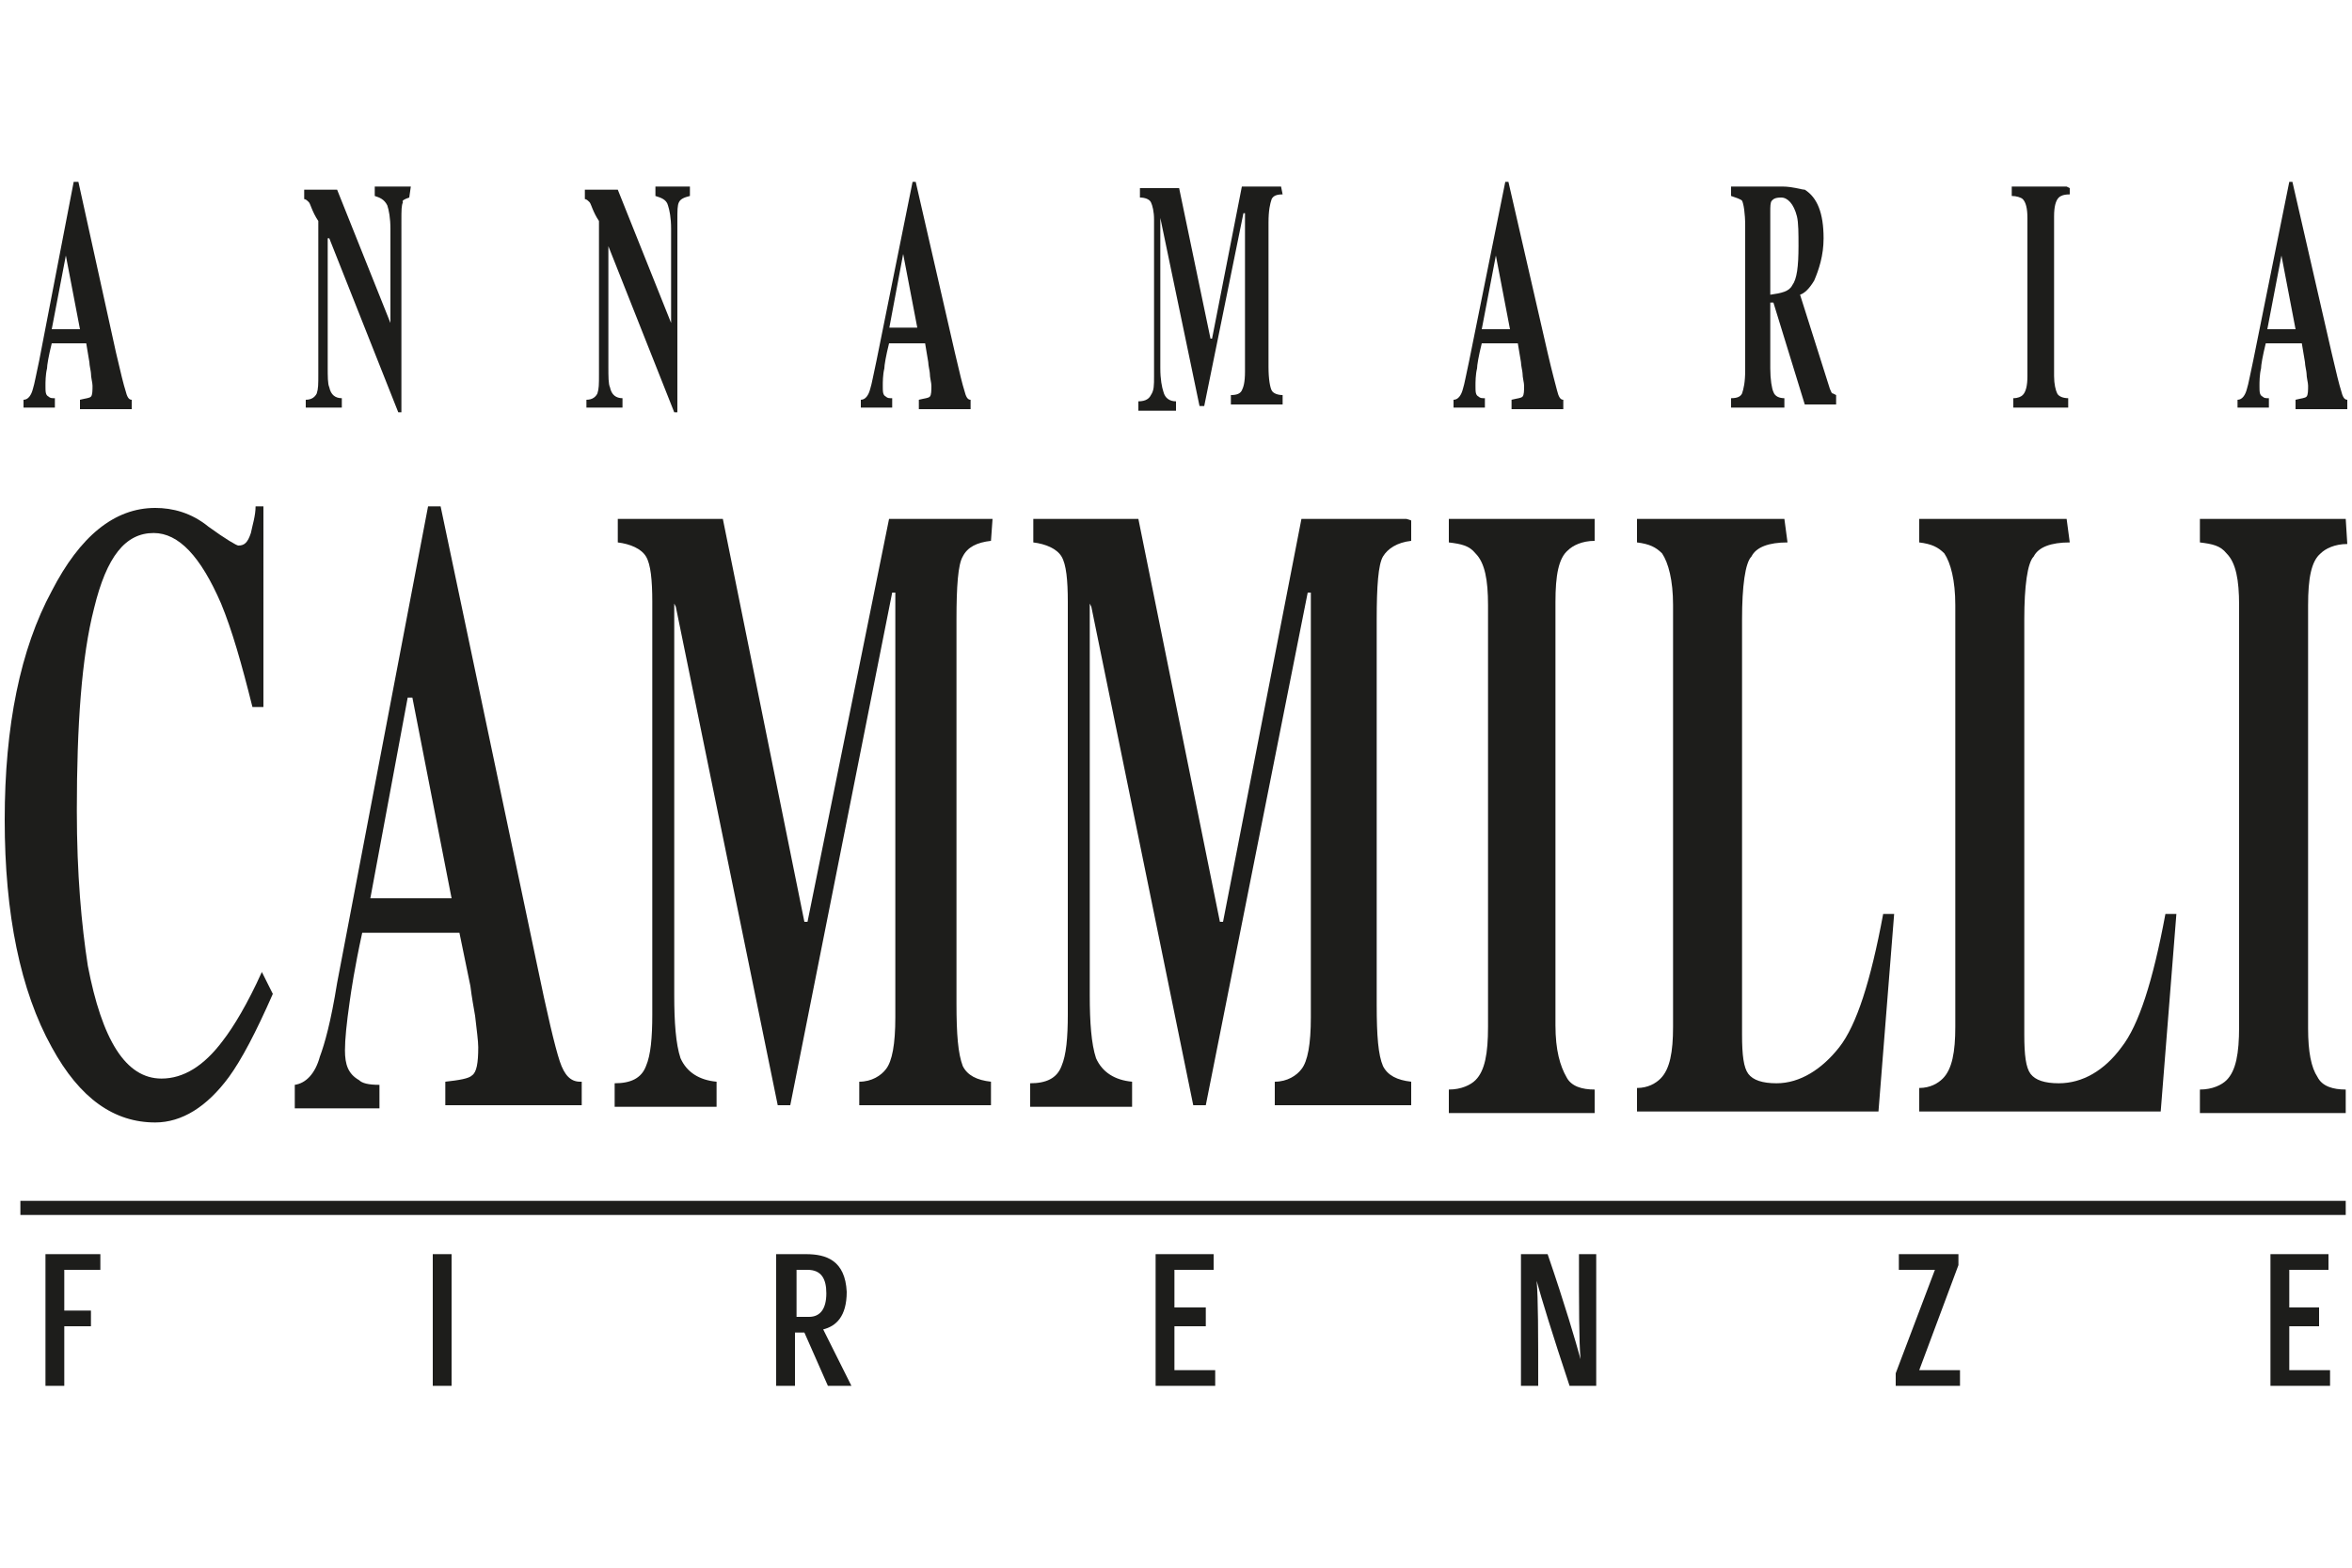 <?xml version="1.0" encoding="utf-8"?>
<!-- Generator: Adobe Illustrator 27.5.0, SVG Export Plug-In . SVG Version: 6.00 Build 0)  -->
<svg version="1.1" id="Livello_1" xmlns="http://www.w3.org/2000/svg" xmlns:xlink="http://www.w3.org/1999/xlink" x="0px" y="0px"
	 viewBox="0 0 150 100" style="enable-background:new 0 0 150 100;" xml:space="preserve">
<style type="text/css">
	.st0{fill:#1D1D1B;}
</style>
<g>
	<path class="st0" d="M3.3,21l0.9-4.7l0,0L5.1,21H3.3 M5,11.6H4.7L2.5,23c-0.2,0.9-0.3,1.5-0.4,1.8c-0.1,0.4-0.3,0.7-0.6,0.7V26h2
		v-0.6c-0.2,0-0.3,0-0.4-0.1c-0.2-0.1-0.2-0.3-0.2-0.7c0-0.2,0-0.7,0.1-1.1c0-0.2,0.1-0.8,0.3-1.6h2.2l0.2,1.2
		c0,0.2,0.1,0.6,0.1,0.7c0,0.3,0.1,0.6,0.1,0.8c0,0.3,0,0.6-0.1,0.7c-0.1,0.1-0.3,0.1-0.7,0.2v0.6h3.3v-0.6l0,0
		c-0.2,0-0.3-0.2-0.4-0.6c-0.1-0.3-0.3-1.1-0.6-2.4L5,11.6"/>
	<path class="st0" d="M26.2,11.9h-2.3v0.6c0.3,0.1,0.6,0.2,0.8,0.6c0.1,0.3,0.2,0.8,0.2,1.5v6l0,0l-3.4-8.5h-2.1v0.6
		c0.1,0,0.2,0.1,0.3,0.2c0.1,0.1,0.2,0.6,0.6,1.2v9.8c0,0.6,0,0.9-0.1,1.2c-0.1,0.2-0.3,0.4-0.7,0.4V26h2.3v-0.6
		c-0.4,0-0.7-0.2-0.8-0.7c-0.1-0.2-0.1-0.7-0.1-1.3v-8.2H21l4.4,11.1h0.2V14.1c0-0.7,0-1,0.1-1.2c-0.1-0.1,0.1-0.2,0.4-0.3
		L26.2,11.9"/>
	<path class="st0" d="M43.9,11.9h-2.1v0.6c0.3,0.1,0.7,0.2,0.8,0.6c0.1,0.3,0.2,0.8,0.2,1.5v6l0,0l-3.4-8.5h-2.1v0.6
		c0.1,0,0.2,0.1,0.3,0.2c0.1,0.1,0.2,0.6,0.6,1.2v9.8c0,0.6,0,0.9-0.1,1.2c-0.1,0.2-0.3,0.4-0.7,0.4V26h2.3v-0.6
		c-0.4,0-0.7-0.2-0.8-0.7c-0.1-0.2-0.1-0.7-0.1-1.3v-8.2h-0.2l4.4,11.1h0.2V14.1c0-0.7,0-1,0.1-1.2c0.1-0.2,0.3-0.3,0.7-0.4V11.9"/>
	<path class="st0" d="M56.7,21l0.9-4.8l0,0l0.9,4.7h-1.8 M58.4,11.6h-0.2L55.9,23c-0.2,0.9-0.3,1.5-0.4,1.8
		c-0.1,0.4-0.3,0.7-0.6,0.7V26h2v-0.6c-0.2,0-0.3,0-0.4-0.1c-0.2-0.1-0.2-0.3-0.2-0.7c0-0.2,0-0.7,0.1-1.1c0-0.2,0.1-0.8,0.3-1.6H59
		l0.2,1.2c0,0.2,0.1,0.6,0.1,0.7c0,0.3,0.1,0.6,0.1,0.8c0,0.3,0,0.6-0.1,0.7c-0.1,0.1-0.3,0.1-0.7,0.2v0.6h3.3v-0.6l0,0
		c-0.2,0-0.3-0.2-0.4-0.6c-0.1-0.3-0.3-1.1-0.6-2.4L58.4,11.6"/>
	<path class="st0" d="M81.7,11.9h-2.5l-1.9,9.7h-0.1l-2-9.6h-2.5v0.6c0.3,0,0.6,0.1,0.7,0.3c0.1,0.2,0.2,0.6,0.2,1.1V24
		c0,0.6,0,0.9-0.2,1.2c-0.1,0.2-0.3,0.4-0.8,0.4v0.6H75v-0.6c-0.4,0-0.7-0.2-0.8-0.6c-0.1-0.3-0.2-0.8-0.2-1.5V14v-0.1l2.5,12h0.3
		l2.5-12.3h0.1v10.1c0,0.7-0.1,1-0.2,1.2c-0.1,0.2-0.3,0.3-0.7,0.3v0.6h3.3v-0.6c-0.3,0-0.6-0.1-0.7-0.3c-0.1-0.2-0.2-0.7-0.2-1.5
		v-9.2c0-0.8,0.1-1.2,0.2-1.5c0.1-0.2,0.3-0.3,0.7-0.3L81.7,11.9"/>
	<path class="st0" d="M94.5,21l0.9-4.7l0,0l0.9,4.7H94.5 M96.2,11.6H96L93.7,23c-0.2,0.9-0.3,1.5-0.4,1.8c-0.1,0.4-0.3,0.7-0.6,0.7
		V26h2v-0.6c-0.2,0-0.3,0-0.4-0.1c-0.2-0.1-0.2-0.3-0.2-0.7c0-0.2,0-0.7,0.1-1.1c0-0.2,0.1-0.8,0.3-1.6h2.3l0.2,1.2
		c0,0.2,0.1,0.6,0.1,0.7c0,0.3,0.1,0.6,0.1,0.8c0,0.3,0,0.6-0.1,0.7c-0.1,0.1-0.3,0.1-0.7,0.2v0.6h3.3v-0.6l0,0
		c-0.2,0-0.3-0.2-0.4-0.6s-0.3-1.1-0.6-2.4L96.2,11.6"/>
	<path class="st0" d="M112.9,18.8v-5.3c0-0.3,0-0.6,0.1-0.7c0.1-0.1,0.2-0.2,0.6-0.2c0.4,0,0.8,0.4,1,1.2c0.1,0.4,0.1,1.1,0.1,1.9
		c0,1.3-0.1,2.1-0.4,2.5C114.1,18.6,113.6,18.7,112.9,18.8 M113.7,11.9h-3.3v0.6c0.3,0.1,0.6,0.2,0.7,0.3c0.1,0.2,0.2,0.8,0.2,1.6
		v9.2c0,0.8-0.1,1.2-0.2,1.5c-0.1,0.2-0.3,0.3-0.7,0.3V26h3.4v-0.6c-0.3,0-0.6-0.1-0.7-0.4c-0.1-0.2-0.2-0.8-0.2-1.5v-4.2h0.2l2,6.5
		h2v-0.6l-0.2-0.1c-0.1,0-0.1-0.1-0.2-0.3l-1.9-6c0.3-0.1,0.6-0.4,0.9-0.9c0.3-0.7,0.6-1.6,0.6-2.7c0-1.6-0.4-2.6-1.2-3.1
		C114.9,12.1,114.3,11.9,113.7,11.9"/>
	<path class="st0" d="M131.8,11.9h-3.5v0.6c0.3,0,0.6,0.1,0.7,0.2c0.2,0.2,0.3,0.6,0.3,1.2v10.1c0,0.6-0.1,1-0.3,1.2
		c-0.1,0.1-0.3,0.2-0.6,0.2v0.6h3.5v-0.6c-0.3,0-0.6-0.1-0.7-0.3c-0.1-0.2-0.2-0.6-0.2-1.1V13.8c0-0.6,0.1-1,0.3-1.2
		c0.1-0.1,0.3-0.2,0.7-0.2v-0.4"/>
	<path class="st0" d="M144.6,21l0.9-4.7l0,0l0.9,4.7H144.6 M146.2,11.6H146L143.7,23c-0.2,0.9-0.3,1.5-0.4,1.8
		c-0.1,0.4-0.3,0.7-0.6,0.7V26h2v-0.6c-0.2,0-0.3,0-0.4-0.1c-0.2-0.1-0.2-0.3-0.2-0.7c0-0.2,0-0.7,0.1-1.1c0-0.2,0.1-0.8,0.3-1.6
		h2.3l0.2,1.2c0,0.2,0.1,0.6,0.1,0.7c0,0.3,0.1,0.6,0.1,0.8c0,0.3,0,0.6-0.1,0.7c-0.1,0.1-0.3,0.1-0.7,0.2v0.6h3.3v-0.6l0,0
		c-0.2,0-0.3-0.2-0.4-0.6c-0.1-0.3-0.3-1.1-0.6-2.4L146.2,11.6"/>
	<path class="st0" d="M17,32.3h-0.7c0,0.6-0.2,1.2-0.3,1.7c-0.2,0.6-0.4,0.8-0.8,0.8c-0.1,0-0.8-0.4-1.9-1.2
		c-1.1-0.9-2.3-1.2-3.4-1.2c-2.6,0-4.8,1.8-6.6,5.3c-2,3.7-3,8.6-3,14.6s1,10.9,3,14.5c1.8,3.3,4,4.8,6.6,4.8c1.7,0,3.3-1,4.7-2.9
		c0.8-1.1,1.7-2.8,2.8-5.3L16.7,62c-0.9,2-1.8,3.5-2.5,4.4c-1.2,1.6-2.5,2.4-3.9,2.4c-2.3,0-3.8-2.5-4.7-7.2
		c-0.4-2.6-0.7-5.8-0.7-9.9c0-5.4,0.3-9.8,1.1-12.9c0.8-3.3,2-4.8,3.8-4.8c1.6,0,3,1.5,4.3,4.5c0.7,1.7,1.3,3.8,2,6.6h0.7V32.3"/>
	<path class="st0" d="M23.6,57.4L26,44.5h0.3l2.5,12.8H23.6 M28.1,32.3h-0.8l-5.8,30.4c-0.4,2.5-0.8,3.9-1.1,4.7
		c-0.3,1.1-0.9,1.7-1.6,1.8v1.5h5.4v-1.5c-0.7,0-1.1-0.1-1.3-0.3C22.2,68.5,22,67.9,22,67c0-0.7,0.1-1.7,0.3-3.1
		c0.1-0.7,0.3-2.1,0.8-4.4h6.2l0.7,3.4c0.1,0.8,0.2,1.3,0.3,1.9c0.1,0.9,0.2,1.6,0.2,2c0,1-0.1,1.6-0.4,1.8
		c-0.2,0.2-0.8,0.3-1.7,0.4v1.5h8.7v-1.5c0,0,0,0-0.1,0c-0.6,0-1-0.4-1.3-1.3c-0.3-0.9-0.8-3-1.5-6.4L28.1,32.3"/>
	<path class="st0" d="M63.3,33.1h-6.6l-5.2,25.7h-0.2l-5.2-25.7h-6.7v1.5c0.8,0.1,1.5,0.4,1.8,0.9s0.4,1.5,0.4,2.9v26.3
		c0,1.5-0.1,2.6-0.4,3.3c-0.3,0.8-1,1.1-2,1.1v1.5h6.5V69c-1.1-0.1-1.9-0.6-2.3-1.5c-0.3-0.9-0.4-2.3-0.4-4V38.5l0.1,0.2l6.5,31.8
		h0.8l6.5-32.7h0.2v27.1c0,1.7-0.2,2.8-0.6,3.3c-0.3,0.4-0.9,0.8-1.7,0.8v1.5h8.4v-1.5c-0.9-0.1-1.5-0.4-1.8-1
		C61.1,67.2,61,66,61,64V39.5c0-2.1,0.1-3.5,0.4-4c0.3-0.6,0.9-0.9,1.8-1L63.3,33.1"/>
	<path class="st0" d="M89.7,33.1H83L78,58.8h-0.2l-5.2-25.7h-6.7v1.5c0.8,0.1,1.5,0.4,1.8,0.9s0.4,1.5,0.4,2.9v26.3
		c0,1.5-0.1,2.6-0.4,3.3c-0.3,0.8-1,1.1-2,1.1v1.5h6.5V69c-1.1-0.1-1.9-0.6-2.3-1.5c-0.3-0.9-0.4-2.3-0.4-4V38.5l0.1,0.2l6.5,31.8
		h0.8l6.5-32.7h0.2v27.1c0,1.7-0.2,2.8-0.6,3.3c-0.3,0.4-0.9,0.8-1.7,0.8v1.5H90v-1.5c-0.9-0.1-1.5-0.4-1.8-1
		c-0.3-0.7-0.4-1.9-0.4-3.9V39.5c0-2.1,0.1-3.5,0.4-4s0.9-0.9,1.8-1v-1.3"/>
	<path class="st0" d="M101.7,33.1h-9.3v1.5c0.8,0.1,1.3,0.2,1.7,0.7c0.6,0.6,0.8,1.7,0.8,3.3v26.9c0,1.7-0.2,2.8-0.8,3.4
		c-0.3,0.3-0.9,0.6-1.7,0.6v1.5h9.3v-1.5c-0.8,0-1.5-0.2-1.8-0.8c-0.4-0.7-0.7-1.7-0.7-3.3V38.4c0-1.7,0.2-2.8,0.8-3.3
		c0.3-0.3,0.9-0.6,1.7-0.6L101.7,33.1"/>
	<path class="st0" d="M113.8,33.1h-9.4v1.5c0.8,0.1,1.2,0.3,1.6,0.7c0.4,0.6,0.7,1.7,0.7,3.3v26.9c0,1.6-0.2,2.7-0.8,3.3
		c-0.3,0.3-0.8,0.6-1.5,0.6v1.5h15.4l1-12.6h-0.7c-0.8,4.3-1.7,7.1-2.8,8.5s-2.5,2.3-4,2.3c-0.9,0-1.5-0.2-1.8-0.6
		c-0.3-0.4-0.4-1.2-0.4-2.5V39.5c0-2.1,0.2-3.6,0.6-4c0.3-0.6,1.1-0.9,2.3-0.9L113.8,33.1"/>
	<path class="st0" d="M131.8,33.1h-9.4v1.5c0.8,0.1,1.2,0.3,1.6,0.7c0.4,0.6,0.7,1.7,0.7,3.3v26.9c0,1.6-0.2,2.7-0.8,3.3
		c-0.3,0.3-0.8,0.6-1.5,0.6v1.5h15.4l1-12.6h-0.7c-0.8,4.3-1.7,7.1-2.8,8.5c-1.1,1.5-2.5,2.3-4,2.3c-0.9,0-1.5-0.2-1.8-0.6
		c-0.3-0.4-0.4-1.2-0.4-2.5V39.5c0-2.1,0.2-3.6,0.6-4c0.3-0.6,1.1-0.9,2.3-0.9L131.8,33.1"/>
	<path class="st0" d="M149.6,33.1h-9.3v1.5c0.8,0.1,1.3,0.2,1.7,0.7c0.6,0.6,0.8,1.7,0.8,3.3v26.9c0,1.7-0.2,2.8-0.8,3.4
		c-0.3,0.3-0.9,0.6-1.7,0.6v1.5h9.3v-1.5c-0.8,0-1.5-0.2-1.8-0.8c-0.4-0.6-0.6-1.6-0.6-3.1v-27c0-1.7,0.2-2.8,0.8-3.3
		c0.3-0.3,0.9-0.6,1.7-0.6L149.6,33.1"/>
	<polygon class="st0" points="6.4,80 2.9,80 2.9,88.4 4.1,88.4 4.1,84.6 5.8,84.6 5.8,83.6 4.1,83.6 4.1,81 6.4,81 	"/>
	<rect x="27.6" y="80" class="st0" width="1.2" height="8.4"/>
	<path class="st0" d="M50.8,84v-3h0.7c0.9,0,1.2,0.6,1.2,1.5c0,1-0.4,1.5-1.1,1.5L50.8,84 M51.4,80h-1.9v8.4h1.2V85h0.6l1.5,3.4h1.5
		l-1.8-3.6c0.8-0.2,1.5-0.8,1.5-2.4C53.9,80.4,52.7,80,51.4,80"/>
	<polygon class="st0" points="77.4,80 73.7,80 73.7,88.4 77.5,88.4 77.5,87.4 74.9,87.4 74.9,84.6 76.9,84.6 76.9,83.4 74.9,83.4 
		74.9,81 77.4,81 	"/>
	<path class="st0" d="M101.8,80h-1.1c0,3.3,0,5.6,0.1,6.7l0,0c-0.3-1.1-1-3.5-2.1-6.7H97v8.4h1.1c0-3.3,0-5.6-0.1-6.7l0,0
		c0.3,1.1,1,3.4,2.1,6.7h1.7V80"/>
	<polygon class="st0" points="124.9,80 121.1,80 121.1,81 123.4,81 120.9,87.6 120.9,88.4 125,88.4 125,87.4 122.4,87.4 124.9,80.7 
			"/>
	<polygon class="st0" points="148.5,80 144.8,80 144.8,88.4 148.6,88.4 148.6,87.4 146,87.4 146,84.6 147.9,84.6 147.9,83.4 
		146,83.4 146,81 148.5,81 	"/>
	<rect x="1.3" y="76.6" class="st0" width="148.3" height="0.9"/>
</g>
</svg>
